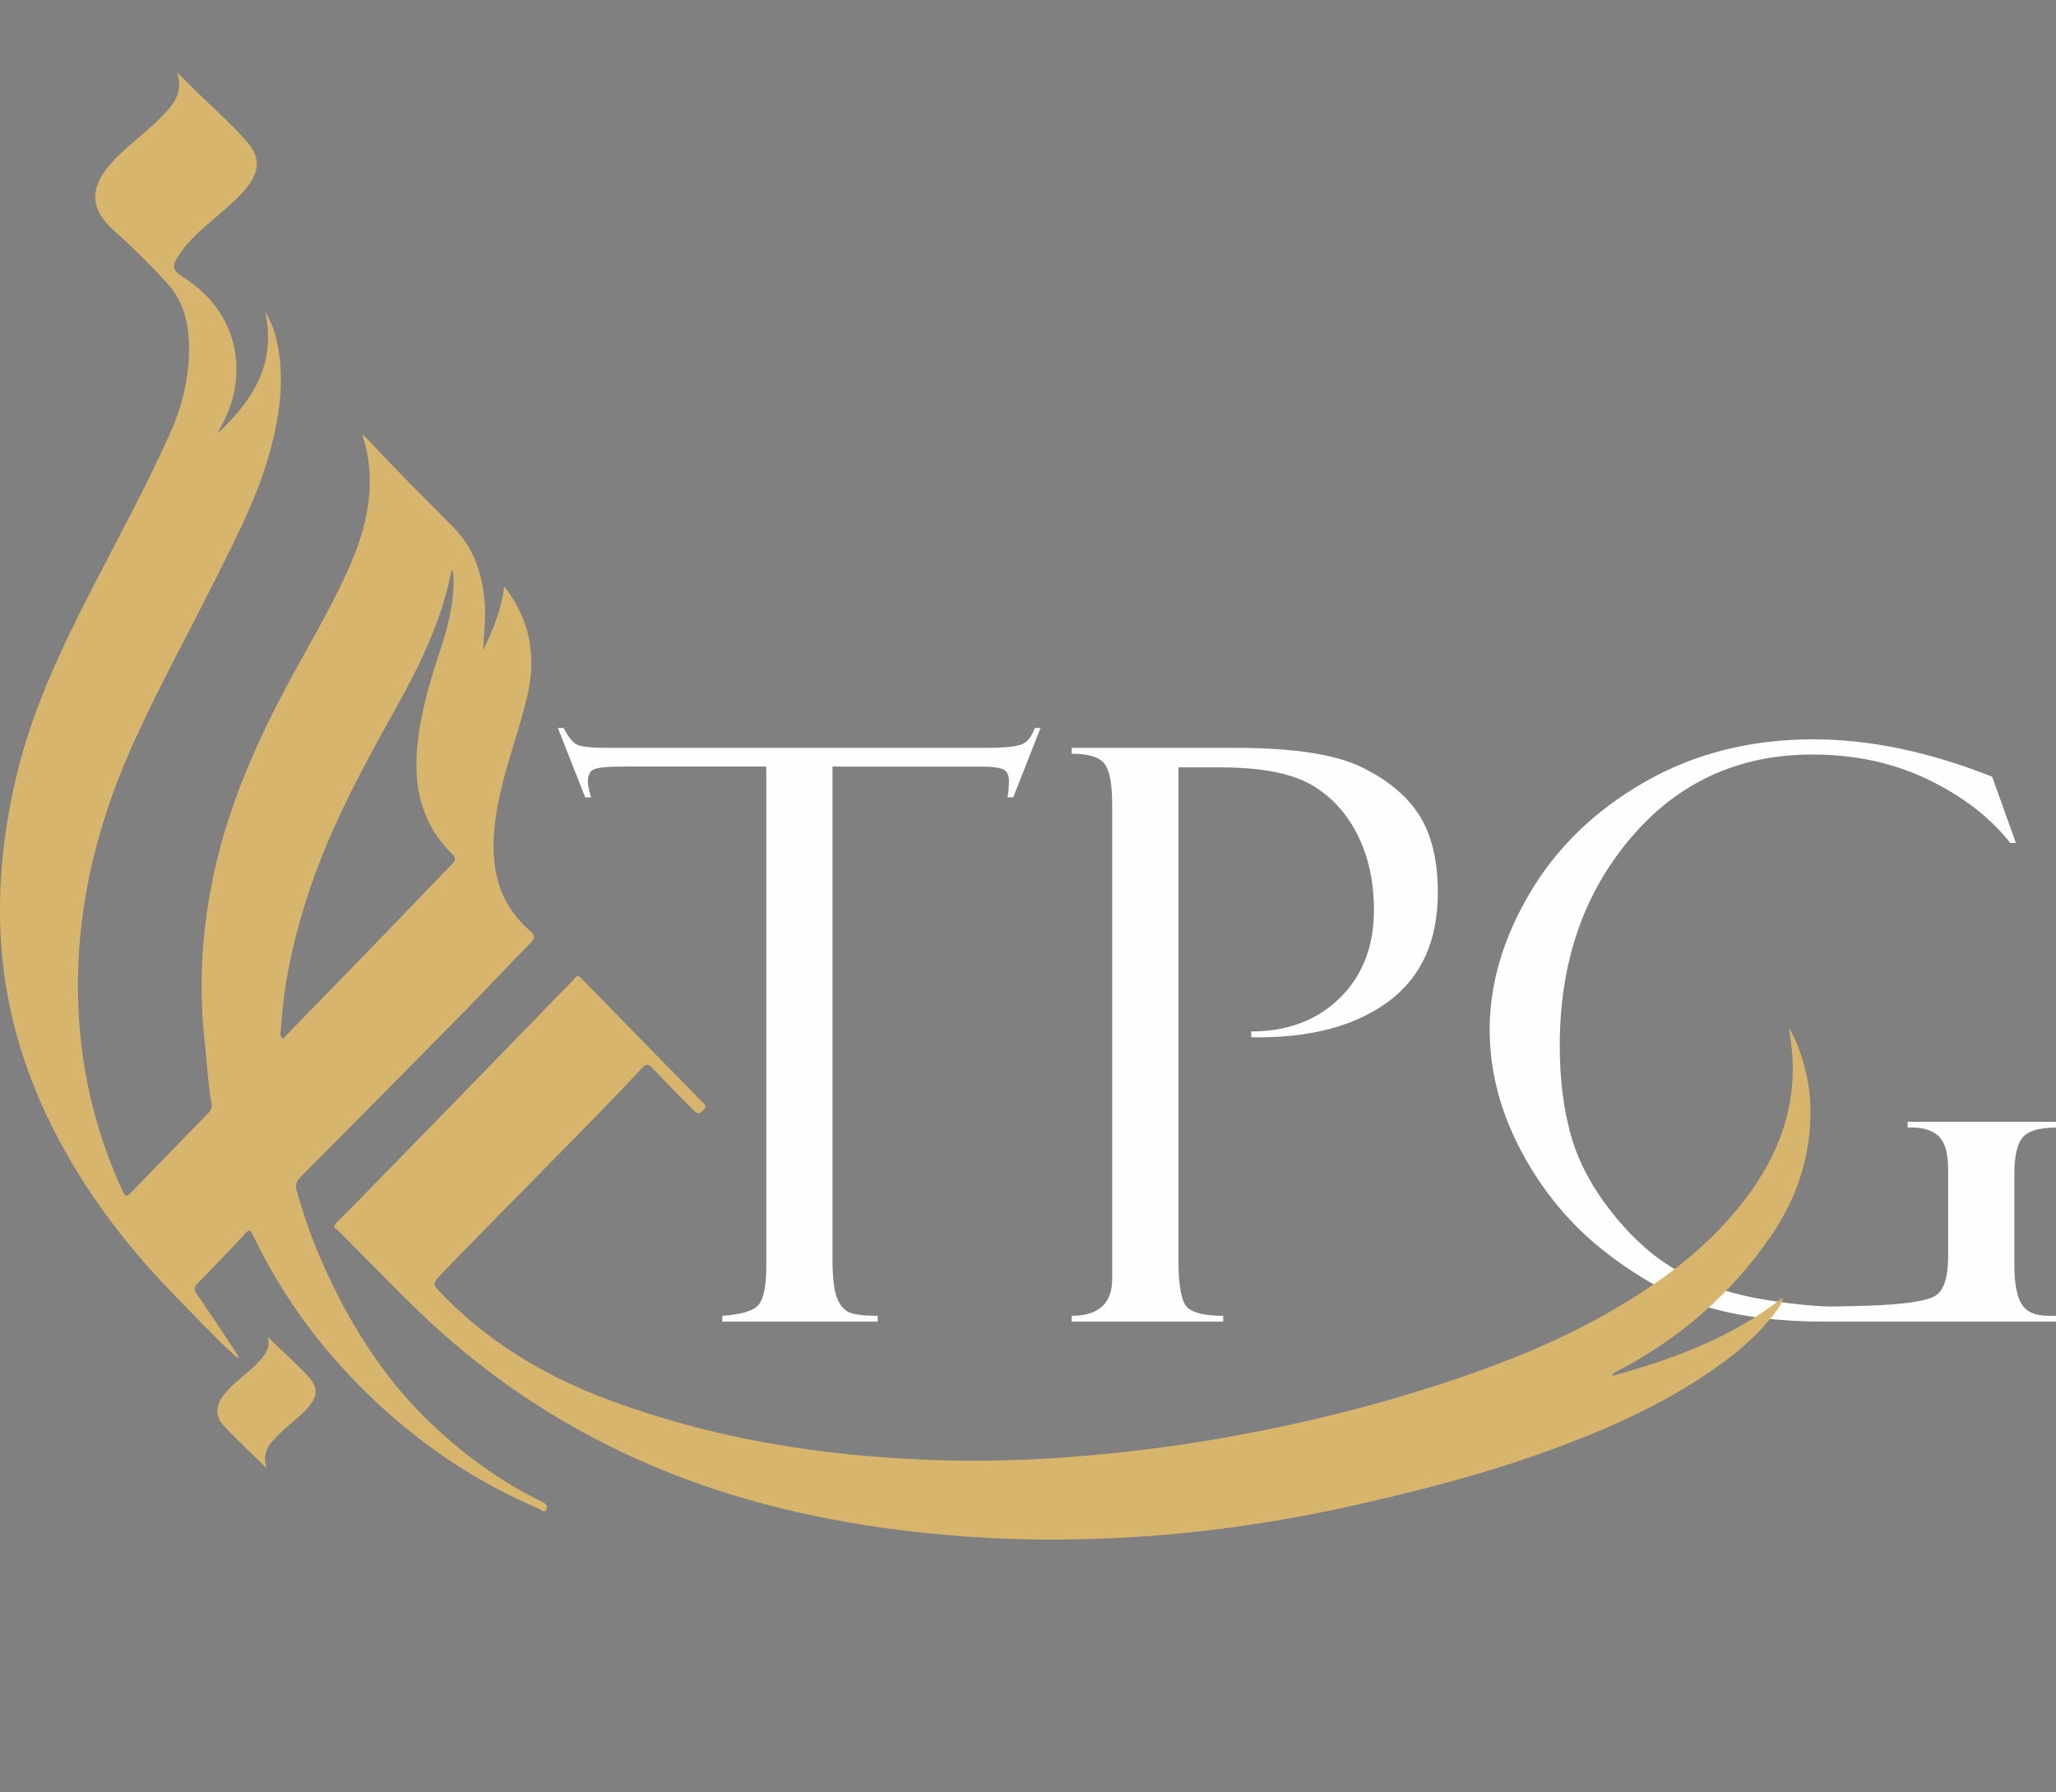 <?xml version="1.0" encoding="UTF-8"?> <svg xmlns:xodm="http://www.corel.com/coreldraw/odm/2003" xmlns="http://www.w3.org/2000/svg" xmlns:xlink="http://www.w3.org/1999/xlink" id="Слой_1" x="0px" y="0px" viewBox="0 0 8192 7140.7" style="enable-background:new 0 0 8192 7140.7;" xml:space="preserve" width="8192" height="7140.7"><rect x="0" y="0" width="8192" height="7140.7" fill="#808080" stroke="none"/> <style type="text/css"> .st0{fill:none;} .st1{fill:#2B2A29;fill-opacity:0.451;stroke:#2B2A29;stroke-width:18.382;stroke-miterlimit:21.071;stroke-opacity:0.451;} .st2{fill:#D7B56D;} .st3{fill:#FEFEFE;} </style> <g id="Слой_x0020_1"> <rect x="-2705.3" y="8936.2" class="st0" width="13602.6" height="9650.5"></rect> <g id="_3056343309824"> <path class="st1" d="M6429,5523.3c-5.5,2.3-11,4.5-18.2,7.5c10.6,7.4,17.5,4.9,24-1.3C6432.9,5527.4,6431,5525.4,6429,5523.3 L6429,5523.3z"></path> <path class="st2" d="M6361.6,5498.2c-5.5,2.3-11,4.5-18.2,7.5c10.6,7.4,17.5,4.9,24-1.3 C6365.5,5502.3,6363.5,5500.2,6361.6,5498.2L6361.6,5498.2z"></path> <path class="st3" d="M4145.8,2900.7L4037.2,3177h-23.3c4.1-16.6,6.2-38.8,6.2-66.7c0-23.8-8.5-39-25.6-45.8 c-17-6.7-44.1-10.1-81.3-10.1H3317v1955.8c0,80.7,6.5,135.7,19.4,165.2c12.9,29.5,30.5,48.1,52.8,55.8 c22.2,7.8,58.2,11.6,107.9,11.6v23.3h-619.3v-23.3c77.6-5.2,126.2-20.1,145.9-45c19.7-24.8,29.5-76.5,29.5-155.1V3054.3h-571.5 c-57.8,0-95.5,3.4-113,10.1c-17.6,6.7-26.3,23.5-26.3,50.4c0,13.5,4.1,34.2,12.4,62.1h-23.3l-108.6-276.3h23.3 c18.6,37.2,36.9,59.8,55,67.5c18.1,7.8,57.1,11.6,117,11.6h1517c59.9,0,103-3.9,129.4-11.6c26.3-7.8,45.7-30.3,58.1-67.5 L4145.8,2900.7L4145.8,2900.7z"></path> <path class="st3" d="M4270,3003.1v-23.3h651.8c231.8,0,400.2,25.9,505.2,77.7c105,51.8,181.6,116.3,229.7,193.5 c48.1,77.2,72.2,179,72.2,305.4c0,193.7-66.7,339.3-200.2,436.7c-133.5,97.4-314.5,144-543.2,139.9v-23.3 c144.9,0,262.5-44.5,353.1-133.5c90.5-89,135.8-205.9,135.8-350.7c0-112.8-22-212.9-66-300.3c-44-87.4-105.8-153.9-185.5-199.4 c-79.7-45.5-201.2-68.3-364.7-68.3h-163v1955.8c0,110.6,12.4,176.5,37.3,197.7c24.8,21.2,71.9,31.8,141.2,31.8v23.3H4270v-23.3 c107.6,0,161.4-49.1,161.4-147.3V3203.2c0-80.6-10.4-134.1-31-160.5C4379.7,3016.3,4336.2,3003.1,4270,3003.1L4270,3003.1z"></path> <path class="st3" d="M8192,5242.7v23.3h-921.9c-176.9,0-331.9-19.1-464.8-57.4c-133-38.3-268.5-111-406.6-218.1 c-138.1-107.1-249.9-240.3-335.2-399.6c-85.4-159.3-128-322.3-128-488.9c0-182.1,53.5-363.7,160.6-544.7 c107.1-181.1,259.4-328.3,457.1-441.6c197.6-113.3,421.6-169.9,672-169.9c224.5,0,462,49.7,712.4,149l94.7,263.8h-22.8 c-79.6-101.4-188.5-185.5-326.5-252.2c-138.1-66.7-291.9-100.1-461.5-100.1c-294.7,0-536.2,111-724.4,332.9 c-188.2,221.9-282.3,497.4-282.3,826.4c0,136.6,15.5,258.4,46.6,365.5c31,107.1,89.2,212.6,174.6,316.6 c85.4,104,176.9,180.6,274.7,229.7c97.8,49.2,207.2,83.3,328.3,102.4c121.1,19.1,217.3,27.7,288.7,25.6l122.6-3.1 c138.7-5.2,225.3-18.1,260-38.8c34.7-20.7,52-73.4,52-158.3v-346.1c0-67.2-14-112.5-41.9-135.8c-27.9-23.3-67.8-33.4-119.5-30.3 v-23.3H8192v23.3c-66.2,0-110.5,12.9-132.7,38.7c-22.3,25.8-33.4,75.4-33.4,148.7v359.3c0,72.3,9.6,124.2,28.7,155.6 c19.1,31.5,54,47.3,104.8,47.3H8192L8192,5242.7z"></path> <path class="st2" d="M7128,4096.7c4.4,33.6,9.7,64.4,12.3,95.4c18.4,218.6-53.3,408.5-181.6,579.4 c-136.8,182.1-312.7,317.6-505.2,432.4c-267.5,159.5-556.5,265-852.6,354.3c-243.2,73.4-490,129.2-739.5,173.1 c-179.1,31.5-359.3,53.8-540.5,69.4c-208.2,17.9-416.7,24.1-625.3,15.9c-434.9-17.2-861-86-1271.2-239.1 c-256.3-95.6-486.9-233.8-677.4-436c-17.5-18.5-22.8-28.6-1.4-51.1c147.4-155.1,299.2-305.7,448.5-458.8 c121.4-124.5,245-246.8,362.6-375.1c15.9-17.3,25.1-19.4,42.5-0.9c53.2,56.8,108.8,111.1,162.9,167.1c12.9,13.3,21,19.6,38.2,3.1 c19.8-18.9,6.1-26.8-5.1-38.3c-160.3-163.5-320.8-326.9-480.4-491.1c-17-17.5-22-0.7-29.4,6.8c-68,69.5-135.4,139.6-203.1,209.3 c-95.6,98.4-191.2,196.8-287,295c-151.6,155.5-302.9,311.2-455.6,465.5c-17.8,18-1.2,21.7,5.6,28.4 c109.6,108.7,215.8,220.6,327.2,327.5c440,422.7,961.8,680.6,1550.5,806.5c204.3,43.7,410.6,71.2,618.7,86.4 c177.5,12.9,355.1,15.5,532.6,9.4c340.4-11.8,677-56.5,1009.9-130.8c260-58,517.9-123.9,769.1-214.3 c255.9-92.1,503.7-201.4,724.1-366.4c71.8-53.8,137.7-114.2,192.8-186c14.3-18.6,28.5-37.4,33.5-63.5 c-201.9,158.3-434.6,244.5-680.6,312.2c5.4-13.4,13.6-15.2,20.2-18.6c246.5-128.5,452.4-306,611.4-536.5 c115.2-167,171.5-353.8,156.4-560C7204.5,4280.4,7166.1,4152.5,7128,4096.7L7128,4096.7z"></path> <path class="st2" d="M1066.7,5326.8c11.9,38.4-6.5,66.1-29.2,91.9c-26.5,30.1-58.1,54.5-88.1,80.7c-22.7,19.8-44.7,40.3-62.2,65.1 c-28.6,40.4-29.3,81.3,4.6,116.9c54,56.7,111.1,110.4,171.1,169.5c-23.4-67.3,16.2-103.9,53.5-140.7 c36.2-35.8,78.6-64.7,112.2-103.6c38.9-45.1,38.7-79.8-1.1-123.1C1176.9,5428.4,1120.2,5380,1066.7,5326.8L1066.7,5326.8z"></path> <path class="st2" d="M2157.5,5982.9c-166.1-81.8-314.2-189.6-447.9-318.7c-185.4-179-319.1-393.8-423.6-628.9 c-41.9-94.2-75.6-191.5-103.6-291c-6.7-23.7-1.8-37.5,14.6-53.9c215.4-216.8,430.6-433.9,645-651.8 c91.6-93.1,180.6-189,272.2-282.1c18.9-19.2,17.5-30.6-1-46.4c-83.3-71.3-130.8-162.9-143.2-272.3c-10-88.4,1.3-175.6,19.8-262.3 c28.7-134.1,77.4-262.2,109.6-395.3c38.9-160.8,15.3-308.2-90.3-443.8c-11.9,93.6-45.3,174.9-84.1,254.8 c3-34.7,3.7-69.1,6.3-103.3c5.6-73.6-3.1-145.4-23.8-215.7c-19.7-66.9-54.4-124.2-103.5-173.9 c-113.2-114.4-227.9-227.2-336.7-345.9c-7.2-7.8-15.2-14.8-24.9-21.4c22.7,63.3,32,128.1,31.1,194.9 c-1.8,127.9-40.8,245.4-93.4,359.7c-76.3,165.8-171.3,321.3-255.9,482.5c-118.3,225.3-216.6,458.5-271.1,708.9 c-48.5,222.7-62.7,447.4-37.4,674.4c9.2,82.1,12.7,164.8,27.2,246.2c2.7,15.3-2.2,26.5-13.1,37.7 c-102.8,105-205.2,210.3-307.2,315.9c-14.1,14.6-22.1,20.5-33.3-3.7c-88.2-191.7-144.7-392.3-167.2-602.9 c-44.8-420.9,42.2-817.1,215.6-1197.4c102.2-224.2,221.3-439.6,331.1-659.8c82.7-165.9,167.3-331.1,213.4-512.6 c35.9-141.5,52.9-284.3,17.4-428.9c-8.5-34.8-20.9-68.3-42.8-103.6c45.6,210.5-52.6,356.5-191.2,485.6 c29.2-51.5,54.6-104.5,66.7-163.4c40.8-199.4-50.1-360.9-193.7-454.4c-55.5-36.2-58-46.4-18.5-104c39.1-56.9,92.3-99.5,143.6-144 c44.8-38.8,91.1-76,126.6-124.6c47.1-64.5,43.9-115.6-8.9-175.7c-67.3-76.4-144-142.7-216.2-213.8c-19.8-19.6-38.6-40.3-60.1-59.4 c31.4,89.4-26,140.9-77.7,192.5c-60.9,60.9-133.5,109.1-189.9,175.3c-83.3,97.9-77.2,179.7,18.8,264.7 c73.5,65.1,143,134.3,209.5,206.8c61.1,66.7,83.8,148.1,86.9,236c4.5,127.2-23.7,248.2-75.4,363.7 c-98.5,219.9-214.7,430.6-324.3,644.8c-120.1,234.9-230.7,473.5-290.7,733.1C16,3306.1-7.1,3508.7,1.9,3714.3 c14.9,341.7,123,653.3,298.3,942.6c111.2,183.5,244.4,349.2,393.3,502c79.1,81.2,156.9,163.9,240.3,240.7 c4.6,4.3,9.7,8.1,18.6,9.5c-5.8-9.5-11.2-19.2-17.4-28.4c-50.4-75.7-100.6-151.6-151.8-226.7c-10.4-15.3-10.8-24.9,2.6-38.7 c64.8-66.5,129.2-133.5,192.4-201.5c17.3-18.7,21.8-9.7,29.7,6.9c121.6,256.2,289.1,477.7,494.8,669.4 c191,178,405.4,319.6,644.6,421.6c8.9,3.8,21.6,19,29.6,2.3C2184.8,5997.8,2171,5989.5,2157.5,5982.9L2157.5,5982.9z M1118.9,4105.8L1118.9,4105.8c11.4-196.7,55.5-386.5,118.6-572.1c85.8-252,212.5-483.7,341.3-714.6 c82.4-147.7,157.1-299.1,201.3-464.1c7.1-26.6,13-53.6,20.4-84.4c3.7,6.3,5.2,7.7,5.3,9.2c0.5,8.7,0.8,17.4,1,26.1 c2.2,92.7-19.3,181.1-47.6,268.1c-42.3,130-83,260.1-96.4,397.7c-16,164.5,17.5,311.5,137.5,430c17.6,17.4,15.1,27-1.3,43.7 c-85.4,87-169.1,175.8-253.9,263.4c-138.9,143.5-278.2,286.5-418,430.3C1112.6,4126.8,1118.3,4115.2,1118.9,4105.8z"></path> </g> </g> </svg> 